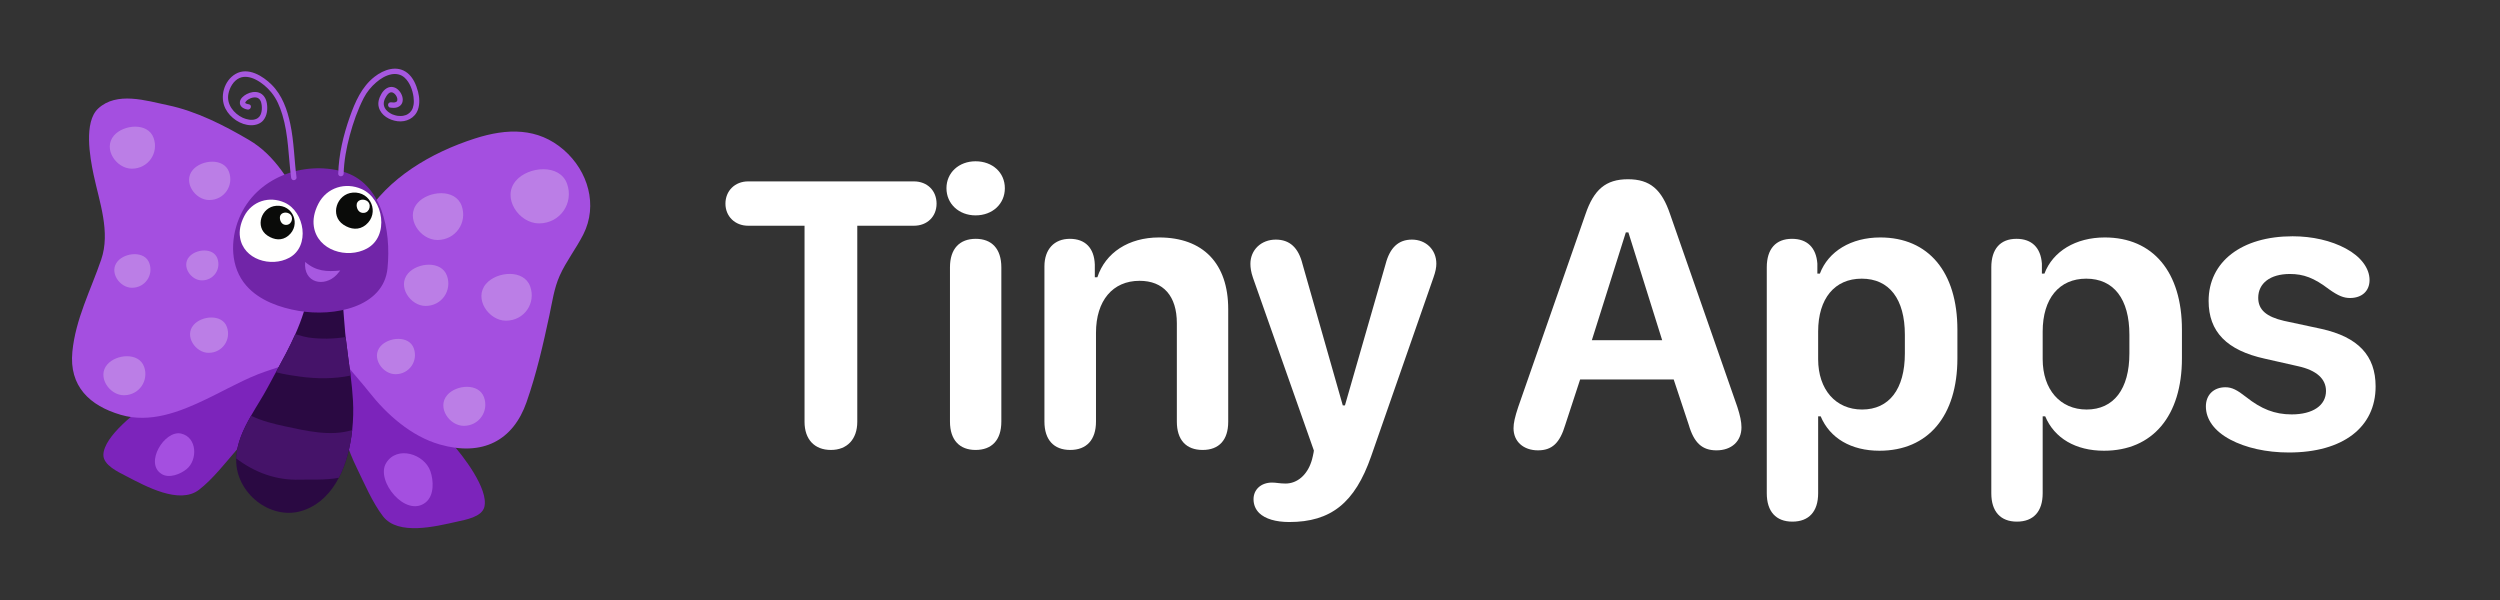 <?xml version="1.0" encoding="UTF-8"?>
<svg width="625px" height="150px" viewBox="0 0 625 150" version="1.1" xmlns="http://www.w3.org/2000/svg" xmlns:xlink="http://www.w3.org/1999/xlink">
    <rect x="0" y="0" width="625" height="150" fill="#333333" stroke="none"/>
    <title>Rectangle</title>
    <g id="TinyApps" stroke="none" stroke-width="1" fill="none" fill-rule="evenodd">
        <g id="Logos" transform="translate(-242, -469)">
            <g id="Group" transform="translate(260, 486)">
                <path d="M71.142,75.379 L71.426,75.537 C71.567,75.617 71.707,75.697 71.845,75.778 L72.119,75.94 C72.933,76.426 73.675,76.905 74.25,77.225 C81.411,81.221 89.428,87.629 94.951,93.812 C97.618,96.797 104.215,105.224 103.087,109.741 C102.462,112.249 98.408,112.931 96.122,113.441 C90.918,114.604 81.53,116.97 77.75,112.073 C75.123,108.669 73.021,103.714 71.113,99.804 C69.049,95.576 67.58,90.865 66.362,86.337 C65.649,83.688 64.851,80.81 64.917,78.04 C65.041,72.836 68.288,73.819 71.142,75.379 Z M41.999,74.517 C45.009,73.748 54.581,68.67 52.863,75.841 C52.217,78.536 50.709,81.114 49.342,83.492 C47.004,87.558 44.378,91.734 41.3,95.293 C38.454,98.585 35.153,102.835 31.743,105.453 C26.834,109.22 18.365,104.527 13.633,102.071 C11.554,100.992 7.81,99.295 7.847,96.711 C7.914,92.055 16.449,85.599 19.791,83.397 C26.714,78.835 34.053,76.545 41.999,74.517 Z" id="Combined-Shape" fill="#7C24BB"></path>
                <path d="M6.536,10.14 C11.19,5.805 18.574,8.176 23.96,9.301 C31.034,10.78 37.996,14.313 44.256,17.994 C50.861,21.878 54.587,28.56 58.079,35.119 L58.565,36.034 L58.565,36.034 L58.807,36.49 C60.556,39.778 62.767,42.419 63.685,46.062 C64.333,48.634 64.685,51.264 64.831,53.908 C65.018,53.444 65.223,52.984 65.444,52.528 L65.552,52.304 L65.552,52.304 C67.939,47.346 70.23,42.011 73.077,37.266 C78.93,27.509 89.737,21.165 100.69,17.636 C108.794,15.024 116.49,14.871 122.938,20.473 C129.051,25.785 131.508,34.332 127.836,41.593 C126.046,45.131 123.525,48.328 121.913,51.948 C120.505,55.11 120.056,58.531 119.343,61.855 C117.766,69.212 116.127,76.414 113.638,83.537 C110.281,93.142 102.648,97.173 91.947,94.121 C84.801,92.082 78.67,86.595 74.299,81.035 C70.987,76.822 66.901,72.911 64.721,68.002 C64.388,67.25 64.116,66.491 63.904,65.726 C63.246,67.601 62.14,69.279 60.263,70.709 C56.252,73.765 51.057,74.767 46.425,76.598 C43.983,77.563 41.458,78.818 38.873,80.13 L38.01,80.569 C37.577,80.789 37.142,81.011 36.706,81.232 L35.831,81.673 C35.393,81.894 34.953,82.113 34.512,82.33 L33.629,82.762 C26.692,86.119 19.436,88.814 12.233,86.717 C4.387,84.434 -0.757,79.538 0.091,70.922 C0.897,62.735 4.671,55.572 7.295,47.92 C9.674,40.984 6.831,33.471 5.39,26.622 C4.483,22.316 2.909,13.519 6.536,10.14 Z" id="Combined-Shape" fill="#A44FE0"></path>
                <path d="M103.005,82.317 C104.251,85.786 101.787,89.452 97.96,89.46 C94.358,89.468 91.171,84.838 93.798,81.775 C96.029,79.173 101.697,78.675 103.005,82.317 Z M18.018,74.668 C19.265,78.137 16.8,81.803 12.973,81.811 C9.372,81.819 6.185,77.189 8.812,74.126 C11.043,71.524 16.71,71.027 18.018,74.668 Z M85.448,70.084 C86.576,73.226 84.345,76.545 80.88,76.552 C77.618,76.56 74.733,72.367 77.111,69.593 C79.132,67.237 84.263,66.787 85.448,70.084 Z M38.724,64.74 C39.852,67.882 37.621,71.201 34.155,71.209 C30.894,71.216 28.009,67.023 30.387,64.249 C32.407,61.894 37.539,61.443 38.724,64.74 Z M114.545,54.609 C116.039,58.768 113.085,63.162 108.497,63.172 C104.18,63.182 100.36,57.631 103.509,53.959 C106.183,50.84 112.977,50.244 114.545,54.609 Z M93.741,51.933 C95.059,55.601 92.454,59.475 88.409,59.484 C84.602,59.493 81.234,54.599 84.01,51.36 C86.368,48.611 92.359,48.085 93.741,51.933 Z M19.336,48.79 C20.409,51.778 18.287,54.934 14.992,54.941 C11.891,54.948 9.147,50.961 11.409,48.323 C13.33,46.083 18.21,45.654 19.336,48.79 Z M36.354,47.621 C37.309,50.281 35.42,53.09 32.486,53.097 C29.726,53.103 27.283,49.554 29.296,47.205 C31.006,45.211 35.351,44.83 36.354,47.621 Z M97.407,34.431 C98.902,38.593 95.945,42.989 91.355,42.999 C87.036,43.009 83.214,37.456 86.364,33.781 C89.04,30.661 95.838,30.064 97.407,34.431 Z M123.762,28.932 C125.492,33.75 122.07,38.838 116.757,38.85 C111.757,38.861 107.332,32.433 110.979,28.18 C114.077,24.567 121.946,23.877 123.762,28.932 Z M39.261,25.989 C40.485,29.398 38.064,32.999 34.304,33.008 C30.765,33.016 27.635,28.466 30.215,25.456 C32.407,22.9 37.975,22.412 39.261,25.989 Z M20.399,17.477 C21.741,21.214 19.087,25.161 14.966,25.171 C11.087,25.179 7.655,20.192 10.484,16.893 C12.887,14.091 18.99,13.556 20.399,17.477 Z" id="Combined-Shape" fill="#BB7EE6"></path>
                <path d="M78.543,98.739 C81.272,94.307 88.081,96.504 89.589,100.777 C90.42,103.132 90.588,106.849 88.435,108.584 C83.474,112.582 75.8,103.193 78.543,98.739 Z M22.39,101.494 C18.045,98.787 23.139,90.483 27.244,91.387 C31.327,92.286 31.46,98.033 28.617,100.306 C27.05,101.559 24.275,102.668 22.39,101.494 Z" id="Combined-Shape" fill="#A44FE0"></path>
                <g id="Group-4" transform="translate(41.041, 54.924)">
                    <path d="M29.011,35.584 C28.572,39.679 27.547,43.925 25.672,47.516 C23.768,51.166 20.986,54.139 17.055,55.586 C9.206,58.473 0.507,51.958 0.022,43.841 C-0.001,43.453 -0.006,43.066 0.006,42.681 C0.119,38.966 1.791,35.388 3.728,32.003 C5.149,29.52 6.711,27.14 7.906,24.886 C8.573,23.629 9.255,22.378 9.938,21.126 C11.644,18.002 13.348,14.871 14.788,11.625 C15.596,9.802 16.322,7.942 16.917,6.027 C18.005,2.523 21.439,-1.951 25.615,0.913 C27.312,2.076 26.497,1.936 26.667,3.841 C26.892,6.351 27.018,8.901 27.264,11.347 C27.298,11.678 27.333,12.009 27.369,12.339 C27.725,15.574 28.214,18.771 28.61,21.96 C28.87,24.059 29.09,26.154 29.206,28.254 C29.329,30.505 29.285,33.014 29.011,35.584" id="Fill-64" fill="#2A0942"></path>
                    <path d="M28.61,21.96 C24.531,22.842 20.073,22.787 15.981,22.23 C14.449,22.021 12.129,21.721 9.938,21.126 C11.644,18.002 13.348,14.871 14.788,11.625 C16.234,12.07 17.594,12.391 18.122,12.462 C21.291,12.886 24.354,12.81 27.369,12.339 C27.725,15.574 28.214,18.771 28.61,21.96" id="Fill-65" fill="#451369"></path>
                    <path d="M29.011,35.584 C28.572,39.679 27.547,43.925 25.672,47.516 C22.329,48.173 18.055,47.919 15.959,47.992 C10.02,48.196 4.666,46.215 0.006,42.681 C0.119,38.966 1.791,35.388 3.728,32.003 C6.403,33.346 9.529,34.077 12.161,34.643 C17.496,35.792 23.645,37.269 29.011,35.584" id="Fill-66" fill="#451369"></path>
                </g>
                <path d="M67.68,25.893 C77.421,28.641 79.839,40.445 78.878,50.074 C77.899,59.87 65.44,62.235 56.675,60.723 C52.065,59.927 46.886,58.195 43.582,54.419 C39.585,49.85 39.503,43.14 41.754,37.619 C45.988,27.232 58.022,23.17 67.68,25.893" id="Fill-71" fill="#7125A8"></path>
                <path d="M42.001,42.305 C42.826,47.883 49.734,49.924 54.322,47.44 C59.603,44.579 58.2,35.914 53.148,33.647 C49.331,31.934 45,33.272 43.056,37.036 C42.056,38.974 41.772,40.753 42.001,42.305" id="Fill-72" fill="#FFFFFE"></path>
                <path d="M54.087,41.922 C57.32,39.227 55.276,34.136 51.063,34.448 C47.316,34.726 45.619,39.771 48.901,41.922 C50.548,43.002 52.473,43.268 54.087,41.922" id="Fill-73" fill="#0A0B09"></path>
                <path d="M53.679,39.218 C55.066,39.076 55.527,37.081 54.274,36.38 C53.271,35.819 51.919,36.289 51.967,37.461 C52.006,38.437 52.6,39.329 53.679,39.218" id="Fill-74" fill="#FFFFFE"></path>
                <path d="M60.459,39.61 C61.348,45.616 68.785,47.813 73.725,45.138 C79.411,42.058 77.901,32.728 72.461,30.287 C68.351,28.442 63.688,29.883 61.595,33.936 C60.518,36.023 60.212,37.939 60.459,39.61" id="Fill-75" fill="#FFFFFE"></path>
                <path d="M73.472,39.197 C76.953,36.295 74.752,30.814 70.216,31.15 C66.181,31.449 64.354,36.881 67.888,39.197 C69.662,40.359 71.734,40.646 73.472,39.197" id="Fill-76" fill="#0A0B09"></path>
                <path d="M73.001,36.222 C74.494,36.069 74.99,33.921 73.641,33.166 C72.561,32.562 71.106,33.068 71.157,34.33 C71.199,35.381 71.839,36.341 73.001,36.222" id="Fill-77" fill="#FFFFFE"></path>
                <path d="M58.26,50.633 C61.658,50.954 64.263,50.854 67.029,48.484 C67.52,53.771 62.247,54.927 59.141,51.682" id="Fill-78" fill="#A758E0" transform="translate(62.66, 50.987) scale(-1, 1) translate(-62.66, -50.987) "></path>
                <path d="M39.064,27.368 C39.74,22.125 39.709,16.779 41.253,11.679 C41.852,9.702 42.654,7.756 43.972,6.145 C45.055,4.821 46.382,3.674 47.912,2.897 C49.148,2.269 50.688,1.918 51.987,2.514 C53.497,3.208 54.435,4.907 54.738,6.48 C55.238,9.07 53.4,11.388 51.134,12.45 C50.7,12.653 50.061,12.842 49.504,12.925 C49.64,12.905 49.419,12.932 49.413,12.933 C49.346,12.939 49.279,12.943 49.212,12.947 C49.08,12.955 48.948,12.954 48.816,12.951 C48.502,12.942 48.465,12.936 48.124,12.847 C47.674,12.729 47.376,12.554 47.045,12.2 C47.002,12.155 46.964,12.107 46.924,12.059 C47.013,12.168 46.889,12.001 46.883,11.992 C46.809,11.884 46.747,11.768 46.688,11.651 C46.6,11.474 46.504,11.141 46.446,10.846 C46.326,10.228 46.353,9.416 46.513,8.759 C46.59,8.442 46.636,8.326 46.787,8.066 C46.819,8.012 46.854,7.96 46.89,7.909 C47.002,7.746 46.807,8.005 46.932,7.858 C46.979,7.804 47.234,7.581 47.127,7.661 C47.213,7.597 47.307,7.543 47.402,7.493 C47.429,7.479 47.592,7.413 47.434,7.475 C47.483,7.456 47.534,7.44 47.584,7.425 C47.685,7.393 47.79,7.372 47.894,7.354 C47.725,7.383 48.073,7.348 48.14,7.347 C48.249,7.347 48.358,7.356 48.466,7.366 C48.292,7.349 48.611,7.395 48.664,7.406 C48.773,7.43 48.879,7.46 48.985,7.493 C49.047,7.512 49.37,7.638 49.234,7.58 C49.399,7.651 49.558,7.736 49.712,7.828 C49.787,7.872 49.859,7.921 49.931,7.97 C49.956,7.987 50.095,8.092 49.956,7.984 C49.995,8.015 50.033,8.047 50.07,8.078 C50.13,8.13 50.188,8.185 50.244,8.24 C50.281,8.278 50.469,8.504 50.342,8.339 C50.384,8.393 50.422,8.451 50.457,8.51 L50.513,8.614 C50.576,8.74 50.455,8.461 50.502,8.59 C50.522,8.645 50.535,8.702 50.546,8.76 C50.494,8.472 50.495,8.958 50.543,8.664 C50.513,8.845 50.573,8.636 50.547,8.69 C50.457,8.876 50.618,8.636 50.504,8.756 C50.38,8.886 50.607,8.699 50.446,8.806 C50.403,8.835 50.144,8.957 50.294,8.896 C50.072,8.987 49.836,9.038 49.601,9.079 C48.74,9.229 49.106,10.536 49.961,10.386 C50.986,10.208 52.022,9.615 51.858,8.433 C51.739,7.574 50.877,6.901 50.164,6.526 C49.266,6.052 48.162,5.822 47.173,6.132 C45.944,6.518 45.288,7.681 45.109,8.894 C44.895,10.343 45.055,11.9 46.005,13.066 C46.739,13.968 47.955,14.326 49.079,14.309 C51.696,14.268 54.289,12.468 55.466,10.175 C56.981,7.221 55.831,3.132 52.914,1.468 C49.808,-0.305 46.124,1.988 43.926,4.178 C41.281,6.814 40.024,10.402 39.263,13.989 C38.33,18.393 38.282,22.916 37.707,27.368 C37.66,27.736 38.052,28.046 38.386,28.046 C38.791,28.046 39.017,27.735 39.064,27.368" id="Fill-79" fill="#A758E0" transform="translate(46.919, 14.441) scale(-1, 1) translate(-46.919, -14.441) "></path>
                <path d="M86.824,26.412 C86.681,21.607 85.542,16.798 83.944,12.281 C82.61,8.51 80.987,4.724 77.755,2.197 C75.435,0.384 72.139,-0.794 69.561,1.217 C68.097,2.358 67.33,4.188 66.868,5.933 C66.494,7.345 66.403,9 66.895,10.393 C67.654,12.542 69.814,13.582 72.005,13.308 C73.993,13.061 76.107,11.883 76.674,9.836 C77,8.662 76.622,7.507 76.04,6.483 C75.404,5.362 74.244,4.419 72.892,4.821 C70.914,5.407 69.581,8.851 71.976,9.798 C72.58,10.036 73.246,9.986 73.873,9.893 C74.239,9.838 74.436,9.382 74.347,9.058 C74.24,8.67 73.878,8.531 73.513,8.585 C73.369,8.606 73.224,8.613 73.079,8.616 C73.002,8.618 72.925,8.615 72.848,8.612 C72.843,8.612 72.61,8.584 72.749,8.605 C72.626,8.586 72.507,8.552 72.39,8.511 C72.558,8.57 72.115,8.316 72.278,8.448 C72.24,8.417 72.206,8.382 72.173,8.348 C72.061,8.23 72.254,8.468 72.163,8.336 C72.136,8.298 72.114,8.256 72.093,8.215 C72.018,8.072 72.143,8.357 72.09,8.204 C72.071,8.148 72.026,7.859 72.048,8.056 C72.035,7.94 72.04,7.822 72.05,7.706 C72.064,7.531 72.023,7.856 72.055,7.68 C72.065,7.628 72.078,7.577 72.091,7.525 C72.117,7.42 72.153,7.316 72.192,7.215 C72.137,7.359 72.264,7.073 72.29,7.025 C72.353,6.909 72.426,6.8 72.504,6.693 C72.42,6.808 72.614,6.571 72.652,6.531 C72.728,6.452 72.812,6.379 72.898,6.309 C72.78,6.405 73.029,6.232 73.075,6.206 C73.122,6.179 73.17,6.157 73.218,6.135 C73.059,6.208 73.268,6.124 73.303,6.113 C73.353,6.099 73.404,6.088 73.455,6.078 C73.28,6.113 73.444,6.082 73.483,6.08 C73.536,6.076 73.588,6.078 73.642,6.081 C73.82,6.089 73.496,6.052 73.675,6.085 C73.734,6.096 74.007,6.199 73.892,6.146 C73.948,6.172 74.002,6.204 74.055,6.235 C74.077,6.248 74.263,6.385 74.189,6.324 C74.429,6.52 74.604,6.746 74.768,7 C74.88,7.173 74.975,7.356 75.068,7.539 C75.104,7.613 75.14,7.688 75.176,7.762 C75.246,7.905 75.203,7.813 75.237,7.899 C75.325,8.125 75.386,8.359 75.426,8.598 C75.399,8.44 75.437,8.755 75.44,8.81 C75.445,8.936 75.438,9.063 75.427,9.189 C75.411,9.369 75.452,9.041 75.423,9.219 C75.415,9.271 75.403,9.322 75.392,9.374 C75.369,9.476 75.339,9.576 75.306,9.675 C75.289,9.724 75.27,9.773 75.251,9.822 C75.314,9.661 75.247,9.823 75.235,9.85 C75.182,9.96 75.121,10.066 75.057,10.17 C74.905,10.415 74.955,10.346 74.741,10.58 C74.667,10.66 74.589,10.735 74.51,10.809 C74.462,10.854 74.2,11.069 74.308,10.986 C74.129,11.123 73.939,11.244 73.743,11.356 C73.644,11.413 73.542,11.465 73.439,11.515 C73.387,11.541 73.335,11.564 73.282,11.588 C73.185,11.632 73.346,11.565 73.177,11.631 C72.96,11.717 72.737,11.785 72.512,11.844 C72.399,11.874 72.284,11.898 72.17,11.92 C72.113,11.932 72.055,11.941 71.998,11.951 C71.959,11.957 71.921,11.963 71.882,11.968 C71.966,11.957 71.968,11.956 71.889,11.966 C71.659,11.992 71.426,12.001 71.195,11.997 C71.08,11.996 70.965,11.988 70.851,11.979 C70.618,11.959 70.808,11.982 70.58,11.941 C70.358,11.901 70.14,11.84 69.928,11.766 C69.875,11.748 69.823,11.727 69.771,11.706 C69.923,11.766 69.751,11.695 69.729,11.685 C69.611,11.63 69.497,11.566 69.385,11.499 C69.054,11.3 68.731,10.977 68.527,10.667 C68.214,10.193 68.097,9.815 67.989,9.213 C67.89,8.662 67.908,7.873 67.998,7.234 C68.239,5.518 68.901,3.658 70.193,2.45 C71.12,1.584 72.355,1.354 73.524,1.578 C74.946,1.852 76.235,2.655 77.322,3.588 C78.576,4.665 79.684,6.005 80.439,7.48 C81.957,10.444 83.072,13.616 83.935,16.828 C84.775,19.952 85.371,23.173 85.468,26.412 C85.494,27.285 86.85,27.287 86.824,26.412" id="Fill-80" fill="#A758E0" transform="translate(76.69, 13.616) scale(-1, 1) translate(-76.69, -13.616) "></path>
            </g>
            <g id="Tiny-Apps" transform="translate(423.36, 509.32)" fill="#FFFFFF" fill-rule="nonzero">
                <path d="M26.367,72.168 C30.42,72.168 32.959,69.482 32.959,65.137 L32.959,16.113 L47.119,16.113 C50.439,16.113 52.783,13.818 52.783,10.596 C52.783,7.324 50.439,5.029 47.119,5.029 L5.664,5.029 C2.393,5.029 0,7.373 0,10.596 C0,13.77 2.393,16.113 5.664,16.113 L19.775,16.113 L19.775,65.137 C19.775,69.531 22.266,72.168 26.367,72.168 Z" id="Path"></path>
                <path d="M55.254,6.738 C55.254,10.645 58.379,13.525 62.53,13.525 C66.778,13.525 69.854,10.645 69.854,6.738 C69.854,2.832 66.778,0 62.53,0 C58.379,0 55.254,2.832 55.254,6.738 Z M68.975,65.088 L68.975,26.514 C68.975,21.826 66.534,19.385 62.578,19.385 C58.575,19.385 56.133,21.826 56.133,26.514 L56.133,65.088 C56.133,69.727 58.575,72.168 62.53,72.168 C66.534,72.168 68.975,69.775 68.975,65.088 Z" id="Shape"></path>
                <path d="M125.694,65.137 L125.694,36.963 C125.694,25.586 119.444,19.043 108.409,19.043 C100.792,19.043 94.981,22.852 92.979,29.004 L92.344,29.004 L92.344,25.83 C92.198,21.68 89.952,19.385 86.094,19.385 C82.188,19.385 79.747,22.021 79.747,26.27 L79.747,65.088 C79.747,69.629 82.091,72.168 86.192,72.168 C90.294,72.168 92.637,69.629 92.637,65.088 L92.637,42.871 C92.637,34.814 96.837,29.883 103.526,29.883 C109.483,29.883 112.852,33.691 112.852,40.479 L112.852,65.088 C112.852,69.629 115.147,72.168 119.298,72.168 C123.399,72.168 125.694,69.678 125.694,65.137 Z" id="Path"></path>
                <path d="M132.023,84.473 C132.023,85.84 132.511,87.012 133.439,87.939 C134.952,89.404 137.589,90.186 140.958,90.186 C151.358,90.186 157.364,85.4 161.417,73.779 L176.993,29.102 C177.53,27.588 177.726,26.562 177.726,25.586 C177.726,22.119 175.138,19.58 171.622,19.58 C168.253,19.58 166.105,21.582 165.03,25.732 L154.874,61.035 L154.337,61.035 L144.278,25.732 C143.253,21.582 141.056,19.58 137.589,19.58 C133.927,19.58 131.241,22.168 131.241,25.635 C131.241,26.562 131.388,27.686 131.876,29.102 L147.11,72.314 C147.11,72.656 146.622,74.805 146.476,75.098 C145.401,78.418 142.96,80.566 140.03,80.566 C138.565,80.566 137.687,80.322 136.661,80.322 C133.878,80.322 132.023,82.08 132.023,84.473 Z" id="Path"></path>
                <path d="M203.127,72.266 C206.642,72.266 208.595,70.459 209.963,65.869 L213.674,54.541 L237.062,54.541 L240.822,65.869 C242.14,70.41 244.191,72.266 247.756,72.266 C251.515,72.266 254.006,70.02 254.006,66.504 C254.006,65.137 253.664,63.525 252.98,61.426 L236.183,13.281 C234.084,7.031 231.154,4.492 225.636,4.492 C220.07,4.492 217.092,7.08 214.992,13.281 L198.195,61.426 C197.365,63.916 197.023,65.43 197.023,66.748 C197.023,70.068 199.513,72.266 203.127,72.266 Z M216.603,44.727 L225.099,17.773 L225.734,17.773 L234.181,44.727 L216.603,44.727 Z" id="Shape"></path>
                <path d="M273.176,83.008 L273.176,63.77 L273.811,63.77 C276.106,69.238 281.428,72.363 288.508,72.363 C300.666,72.363 307.99,63.672 307.99,49.268 L307.99,42.09 C307.99,27.686 300.764,19.043 288.703,19.043 C281.428,19.043 275.715,22.51 273.615,28.076 L272.981,28.076 L272.981,25.586 C272.688,21.582 270.442,19.385 266.633,19.385 C262.58,19.385 260.334,21.924 260.334,26.514 L260.334,83.008 C260.334,87.549 262.629,90.088 266.731,90.088 C270.881,90.088 273.176,87.549 273.176,83.008 Z M273.176,49.463 L273.176,42.578 C273.176,34.277 277.326,29.346 284.065,29.346 C290.949,29.346 294.856,34.424 294.856,43.359 L294.856,48.047 C294.856,56.934 290.949,62.061 284.162,62.061 C277.57,62.061 273.176,57.08 273.176,49.463 Z" id="Shape"></path>
                <path d="M329.309,83.008 L329.309,63.77 L329.944,63.77 C332.239,69.238 337.561,72.363 344.641,72.363 C356.799,72.363 364.124,63.672 364.124,49.268 L364.124,42.09 C364.124,27.686 356.897,19.043 344.836,19.043 C337.561,19.043 331.848,22.51 329.749,28.076 L329.114,28.076 L329.114,25.586 C328.821,21.582 326.575,19.385 322.766,19.385 C318.713,19.385 316.467,21.924 316.467,26.514 L316.467,83.008 C316.467,87.549 318.762,90.088 322.864,90.088 C327.014,90.088 329.309,87.549 329.309,83.008 Z M329.309,49.463 L329.309,42.578 C329.309,34.277 333.459,29.346 340.198,29.346 C347.082,29.346 350.989,34.424 350.989,43.359 L350.989,48.047 C350.989,56.934 347.082,62.061 340.295,62.061 C333.704,62.061 329.309,57.08 329.309,49.463 Z" id="Shape"></path>
                <path d="M370.11,61.279 C370.11,64.551 372.259,67.48 376.214,69.58 C380.071,71.631 385.198,72.803 390.862,72.803 C404.388,72.803 412.542,66.504 412.542,56.299 C412.542,48.584 408.196,43.945 398.968,41.895 L389.641,39.893 C385.198,38.867 383.196,37.109 383.196,34.131 C383.196,30.518 386.175,28.174 391.106,28.174 C394.524,28.174 397.161,29.15 400.872,31.982 C403.264,33.691 404.632,34.18 406.145,34.18 C409.075,34.18 411.028,32.471 411.028,29.688 C411.028,26.709 408.831,23.828 405.12,21.826 C401.409,19.824 396.722,18.75 391.79,18.75 C378.997,18.75 370.794,25.146 370.794,34.912 C370.794,42.578 375.286,47.266 384.905,49.365 L393.108,51.221 C397.845,52.246 400.139,54.443 400.139,57.422 C400.139,61.035 396.868,63.281 391.546,63.281 C387.298,63.281 383.929,61.914 380.169,58.936 C377.923,57.178 376.653,56.494 374.993,56.494 C372.063,56.494 370.11,58.398 370.11,61.279 Z" id="Path"></path>
            </g>
        </g>
    </g>
</svg>